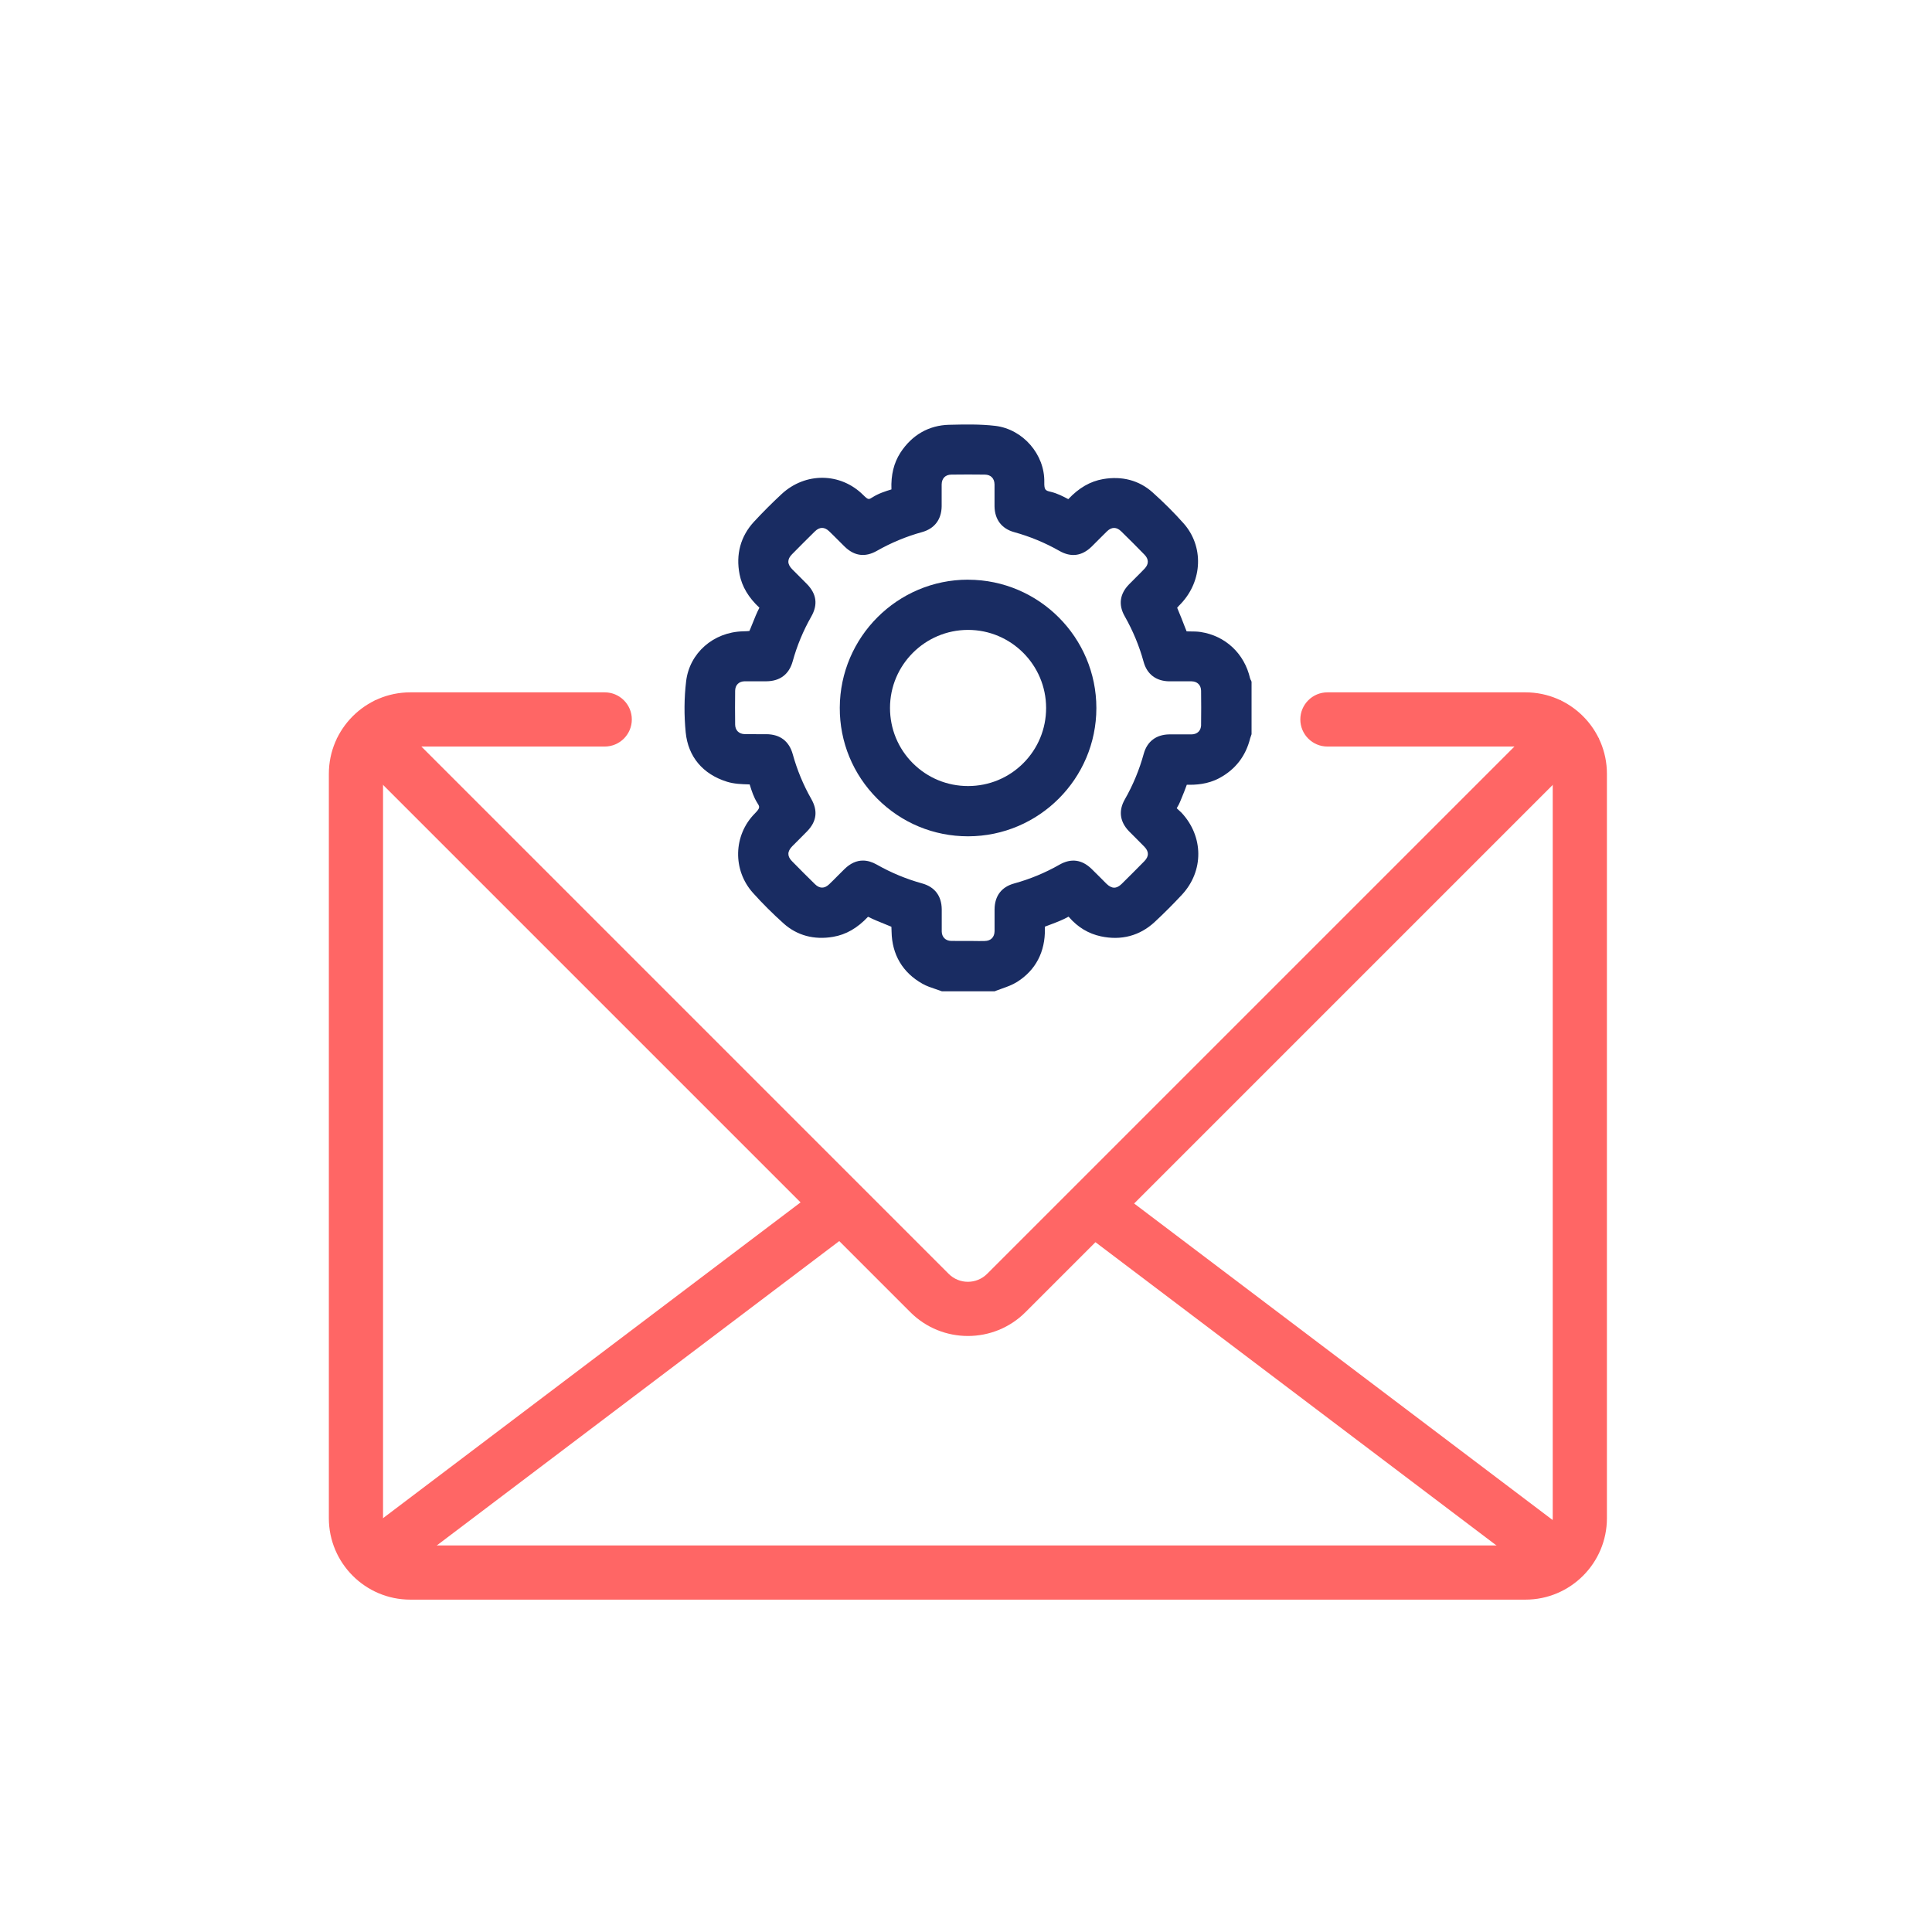 <?xml version="1.0" encoding="UTF-8"?><svg id="Layer_1" xmlns="http://www.w3.org/2000/svg" viewBox="0 0 512 512"><defs><style>.cls-1{fill:#ff6665;}.cls-2{fill:#192c62;}</style></defs><g id="PfAq9Z.tif"><g><path class="cls-2" d="M331.47,180.25c-.04-.11-.09-.22-.12-.33-.03-.06-.06-.11-.06-.12-1.5-6.6-6.54-11.32-13.14-12.32-.91-.13-1.76-.14-2.6-.14-.37,0-.74,0-1.08-.02-.31-.72-.58-1.46-.88-2.22-.34-.87-.67-1.74-1.04-2.6l-.04-.1c-.2-.48-.43-1.02-.55-1.34,.22-.27,.62-.7,1-1.08,5.77-6.11,6.07-15.26,.69-21.3-2.46-2.77-5.23-5.53-8.22-8.21-3.54-3.17-8.08-4.38-13.13-3.5-3.38,.59-6.38,2.32-9.19,5.31-1.38-.73-2.93-1.54-4.64-1.94-1.43-.33-1.76-.48-1.72-2.58,.14-7.34-5.67-14.02-12.97-14.9-4.05-.48-8.15-.38-12.1-.29h-.13c-5.4,.13-9.86,2.69-12.92,7.38-1.75,2.71-2.54,5.9-2.39,9.75-1.62,.5-3.44,1.07-5.04,2.1-.98,.62-1.09,.71-2.44-.62-6.01-5.98-15.31-6.09-21.62-.25-2.54,2.36-5.01,4.83-7.35,7.36-3.52,3.82-4.84,8.64-3.79,13.93,.64,3.24,2.36,6.13,5.25,8.83-.73,1.41-1.3,2.85-1.86,4.26l-.16,.39c-.23,.59-.48,1.21-.64,1.52-.37,.05-1.08,.07-1.72,.09-7.83,.2-14.16,5.77-15.04,13.25-.53,4.43-.56,8.99-.11,13.54,.64,6.43,4.53,11.07,10.95,13.07,1.91,.59,3.93,.65,5.7,.7h.29s.1,.3,.1,.3c.46,1.47,.99,3.11,1.92,4.59,.68,1.06,.84,1.31-.63,2.81-5.72,5.76-5.94,15.01-.5,21.06,2.52,2.81,5.26,5.53,8.12,8.1,3.55,3.18,8.08,4.41,13.11,3.54,3.43-.58,6.46-2.33,9.26-5.32,1.56,.78,3.16,1.42,4.71,2.04l.36,.15c.4,.15,.84,.34,1.12,.46,.03,.34,.04,.86,.05,1.33,.11,6.06,2.94,10.82,8.16,13.76,1.14,.65,2.32,1.03,3.45,1.41,.45,.14,.9,.3,1.33,.46l.41,.15h13.96l.42-.17c.52-.21,1.03-.39,1.56-.57,1.33-.47,2.7-.95,4-1.77,4.9-3.1,7.44-7.96,7.34-14.04,0-.17,0-.39,0-.59,.16-.07,.34-.13,.51-.19l1.11-.42c1.51-.57,3.06-1.15,4.56-1.99,.03-.02,.06-.04,.09-.05,.03,.04,.07,.08,.11,.12,2.33,2.69,5.18,4.4,8.46,5.1,5.39,1.16,10.31-.15,14.23-3.78,2.5-2.32,4.93-4.76,7.25-7.25,5.83-6.28,5.77-15.43-.12-21.74-.28-.29-.59-.57-.92-.86-.11-.09-.23-.2-.34-.31,.06-.12,.12-.24,.18-.34,.22-.37,.47-.8,.66-1.28l.37-.89c.49-1.19,1-2.41,1.46-3.73,2.32,.07,5.53-.1,8.63-1.76,4.24-2.28,6.99-5.83,8.16-10.55,.03-.12,.08-.24,.12-.35l.25-.73v-13.89l-.15-.41Zm-13.16,11.87c-.03,1.51-.99,2.47-2.52,2.5-1.03,.02-2.06,.02-3.09,0-.95,0-1.91,0-2.86,0-3.46,.06-5.85,1.89-6.74,5.15-1.16,4.21-2.84,8.29-5.03,12.11-1.69,2.98-1.31,5.88,1.11,8.4,.65,.67,1.31,1.32,1.97,1.97,.71,.71,1.43,1.42,2.12,2.14,1.25,1.3,1.24,2.57-.03,3.86-1.89,1.92-3.85,3.89-5.98,5.99-1.38,1.35-2.62,1.34-4.05-.05-.6-.59-1.21-1.2-1.8-1.81-.71-.71-1.41-1.42-2.13-2.11-2.58-2.5-5.44-2.87-8.51-1.12-3.77,2.15-7.8,3.82-11.98,4.97-3.37,.92-5.18,3.29-5.22,6.84,0,.93,0,1.86,0,2.78,0,1.02,0,2.02,0,3.04-.03,1.59-.99,2.56-2.58,2.59-1.02,.03-2.06,.02-3.08,0h-1.41c-.49,0-.99,0-1.48,0-1,0-2,0-3-.02-1.44-.04-2.41-1.02-2.45-2.46-.02-1.07-.02-2.14,0-3.23,0-.9,0-1.81,0-2.71-.05-3.54-1.85-5.91-5.22-6.84-4.16-1.15-8.19-2.82-11.99-4.98-1.26-.72-2.49-1.07-3.68-1.07-1.7,0-3.32,.74-4.84,2.21-.61,.6-1.23,1.22-1.84,1.83-.75,.76-1.49,1.51-2.27,2.25-1.24,1.18-2.53,1.17-3.75-.03-1.98-1.93-3.97-3.93-6.09-6.09-1.3-1.32-1.28-2.58,.05-3.95,.61-.62,1.24-1.24,1.87-1.87,.68-.68,1.37-1.36,2.04-2.06,2.58-2.63,2.95-5.46,1.14-8.63-2.12-3.72-3.76-7.71-4.91-11.86-.95-3.42-3.34-5.25-6.93-5.29-.85,0-1.7,0-2.56,0-1.08,0-2.16,0-3.25-.02-1.5-.03-2.49-1.01-2.52-2.49-.04-3-.04-6.03,0-9.02,.03-1.51,.99-2.46,2.52-2.49,1.06-.02,2.12-.02,3.18,0,.87,0,1.75,0,2.62,0,3.59-.04,5.98-1.87,6.93-5.29,1.14-4.14,2.8-8.13,4.92-11.85,1.8-3.17,1.43-5.99-1.15-8.64-.66-.67-1.33-1.34-2-2.01-.64-.63-1.27-1.26-1.91-1.91-1.33-1.37-1.35-2.62-.05-3.95,2.15-2.19,4.15-4.18,6.09-6.09,1.23-1.2,2.52-1.21,3.75-.03,.77,.73,1.5,1.47,2.25,2.22,.61,.62,1.24,1.24,1.87,1.86,2.57,2.51,5.43,2.88,8.51,1.14,3.78-2.15,7.81-3.83,11.98-4.98,3.32-.91,5.17-3.34,5.22-6.84,.02-.95,0-1.89,0-2.83,0-1,0-1.98,0-2.98,.03-1.6,.98-2.57,2.56-2.59,2.95-.04,5.94-.04,8.89,0,1.57,.02,2.53,.99,2.56,2.59,.02,1.02,.02,2.03,0,3.05,0,.92,0,1.84,0,2.76,.05,3.5,1.9,5.94,5.22,6.85,4.17,1.15,8.2,2.82,11.98,4.97,3.07,1.75,5.94,1.38,8.51-1.11,.66-.65,1.32-1.31,1.97-1.97,.71-.72,1.42-1.43,2.14-2.13,1.23-1.18,2.53-1.17,3.75,.03,2.23,2.18,4.25,4.2,6.18,6.19,1.15,1.18,1.16,2.48,.04,3.67-.75,.79-1.51,1.55-2.29,2.32-.63,.62-1.26,1.25-1.89,1.9-2.43,2.51-2.82,5.41-1.12,8.4,2.18,3.83,3.87,7.9,5.02,12.1,.9,3.28,3.29,5.1,6.75,5.16,.98,.02,1.95,0,2.93,0,1.01,0,2.01,0,3.03,0,1.53,.03,2.49,.99,2.52,2.49,.04,2.98,.04,6.01,0,9.01Z"/><path class="cls-2" d="M256.6,153.62h-.08c-18.66,0-33.9,15.2-33.97,33.92-.04,9.1,3.5,17.66,9.93,24.11,6.43,6.44,14.96,9.98,24.05,9.98h.05c18.72-.03,33.97-15.27,33.97-33.99,0-18.71-15.22-33.97-33.95-34.01Zm-.05,13.31h0c11.41,0,20.68,9.29,20.68,20.7,0,5.54-2.16,10.74-6.06,14.64-3.91,3.9-9.1,6.04-14.63,6.04h0c-5.53,0-10.73-2.15-14.64-6.06-3.9-3.91-6.04-9.11-6.04-14.64,0-11.41,9.29-20.68,20.69-20.68Z"/></g></g><g><path class="cls-1" d="M404.27,423.92H108.73c-11.9,0-21.58-9.68-21.58-21.58V205.06c0-11.9,9.68-21.58,21.58-21.58h51.53c3.97,0,7.18,3.22,7.18,7.18s-3.22,7.18-7.18,7.18h-51.53c-3.98,0-7.22,3.24-7.22,7.22v197.28c0,3.98,3.24,7.22,7.22,7.22H404.27c3.98,0,7.22-3.24,7.22-7.22V205.06c0-3.98-3.24-7.22-7.22-7.22h-52.49c-3.97,0-7.18-3.22-7.18-7.18s3.22-7.18,7.18-7.18h52.49c11.9,0,21.58,9.68,21.58,21.58v197.28c0,11.9-9.68,21.58-21.58,21.58Z"/><path class="cls-1" d="M256.5,354.05c-5.52,0-11.04-2.1-15.24-6.3L89.25,195.74l10.16-10.16,152.01,152.01c2.8,2.8,7.36,2.8,10.17,0l152.01-152.01,10.16,10.16-152.01,152.01c-4.2,4.2-9.72,6.3-15.24,6.3Z"/><rect class="cls-1" x="83.43" y="359.06" width="155.35" height="14.36" transform="translate(-188.32 171.34) rotate(-37.1)"/><rect class="cls-1" x="343.49" y="287.54" width="14.36" height="156.63" transform="translate(-152.65 424.85) rotate(-52.9)"/></g></svg>